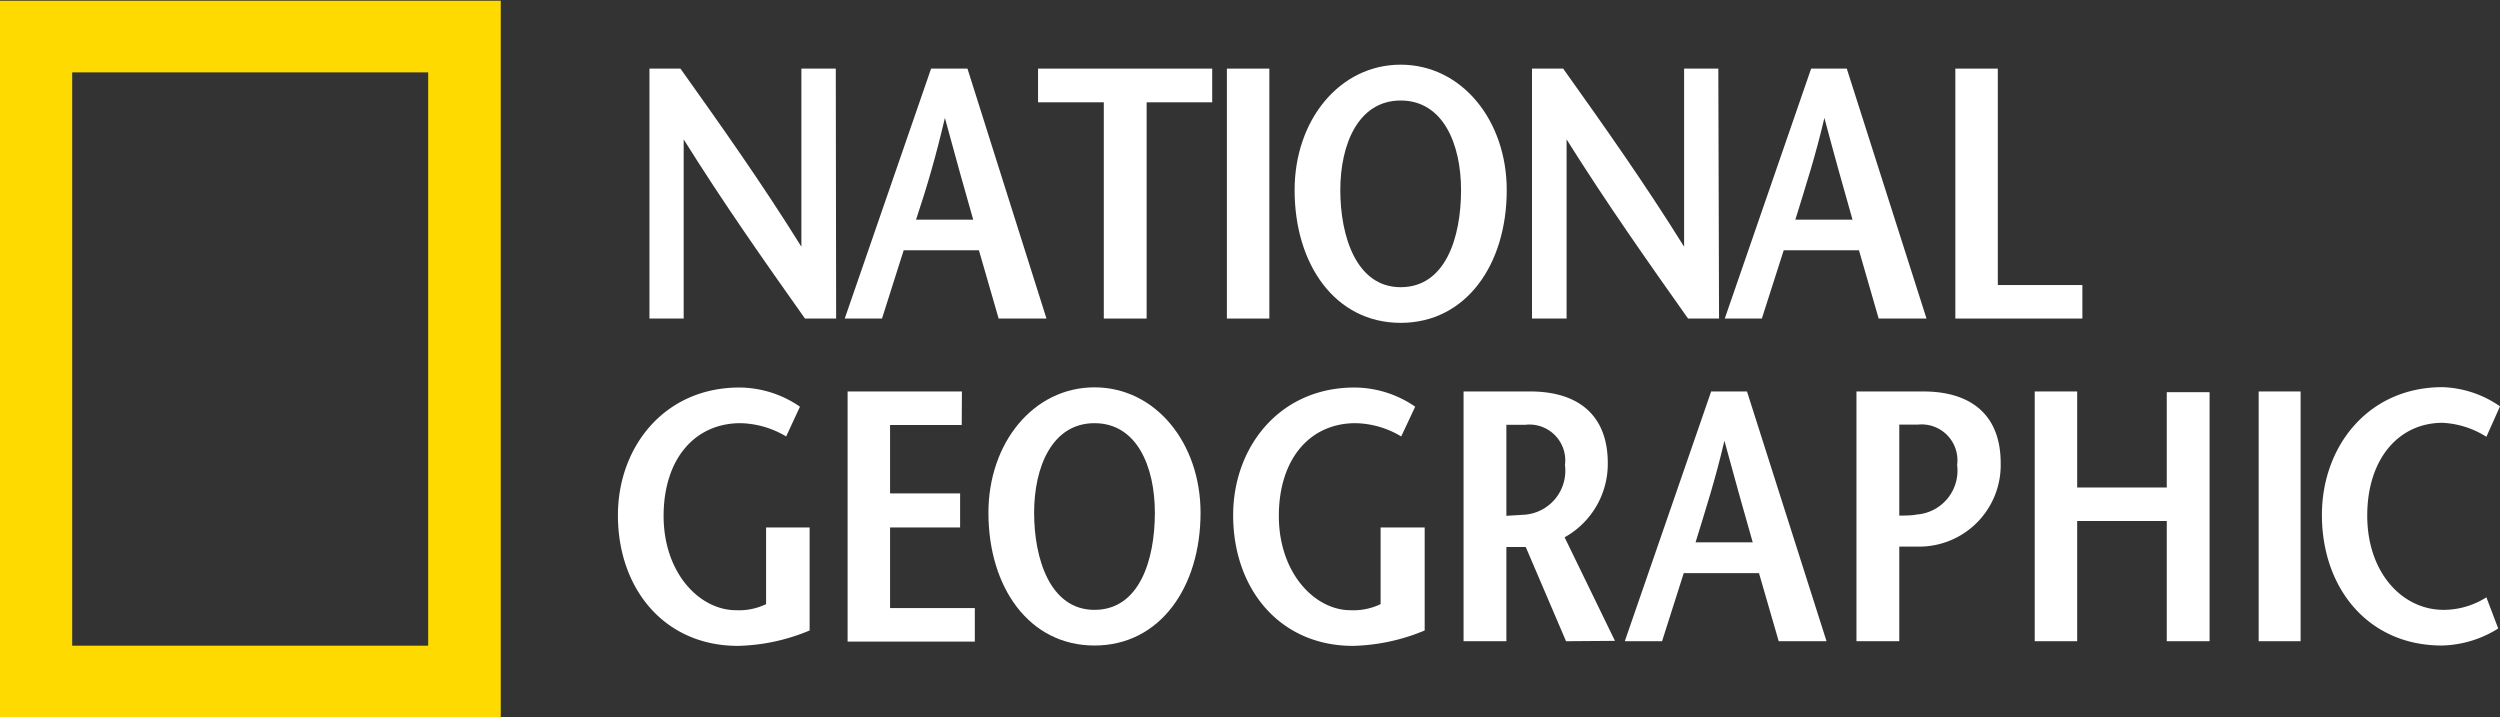 <svg id="Layer_1" data-name="Layer 1" xmlns="http://www.w3.org/2000/svg" viewBox="0 0 139.54 40.04"><rect x="0" y="0" width="139.54" height="40.04" fill="#333333" stroke="none"/><defs><style>.cls-1{fill:#fff;}.cls-2{fill:#ffda00;}</style></defs><path class="cls-1" d="M184.26,316.34h-1.74c-2.27-3.21-4.52-6.4-6.77-10h0v10h-1.91V302.39h1.73c2.27,3.19,4.52,6.36,6.75,9.94h0v-9.94h1.92Z" transform="translate(-137.59 -298.56)"/><path class="cls-1" d="M191.59,302.39,196,316.34h-2.67l-1.1-3.81h-4.2l-1.21,3.81h-2.08l4.82-13.95Zm.32,8.43c-.52-1.83-1-3.53-1.58-5.68h0c-.5,2.15-1,3.85-1.61,5.68Z" transform="translate(-137.59 -298.56)"/><path class="cls-1" d="M199.2,316.34V304.27h-3.67v-1.88h9.72v1.88h-3.66v12.07Z" transform="translate(-137.59 -298.56)"/><path class="cls-1" d="M206.07,316.34V302.39h2.37v13.95Z" transform="translate(-137.59 -298.56)"/><path class="cls-1" d="M209.85,309.17c0-3.91,2.51-7,5.92-7s5.92,3.11,5.92,7c0,4.16-2.27,7.41-5.92,7.41S209.85,313.33,209.85,309.17Zm9.29,0c0-2.57-1-5-3.37-5s-3.37,2.45-3.37,5,.88,5.42,3.37,5.42S219.14,311.84,219.14,309.17Z" transform="translate(-137.59 -298.56)"/><path class="cls-1" d="M233.54,316.34h-1.73c-2.27-3.21-4.52-6.4-6.78-10h0v10H223.1V302.39h1.74c2.27,3.19,4.52,6.36,6.75,9.94h0v-9.94h1.91Z" transform="translate(-137.59 -298.56)"/><path class="cls-1" d="M240.67,302.39l4.45,13.95h-2.67l-1.1-3.81h-4.2l-1.22,3.81h-2.07l4.82-13.95Zm.32,8.43c-.52-1.83-1-3.53-1.57-5.68h0c-.5,2.15-1.06,3.85-1.62,5.68Z" transform="translate(-137.59 -298.56)"/><path class="cls-1" d="M246.73,302.39h2.37v12.08h4.72v1.87h-7.09Z" transform="translate(-137.59 -298.56)"/><path class="cls-1" d="M182.78,328v5.75a10.92,10.92,0,0,1-4,.86c-4.11,0-6.7-3.19-6.7-7.29,0-3.81,2.59-7.13,6.78-7.13a6,6,0,0,1,3.38,1.07l-.77,1.66a5.19,5.19,0,0,0-2.55-.74c-2.55,0-4.29,2-4.29,5.18s2,5.26,4.05,5.26a3.47,3.47,0,0,0,1.67-.34V328Z" transform="translate(-137.59 -298.56)"/><path class="cls-1" d="M191.27,322.28h-4v3.82h3.91V328h-3.91v4.5H192v1.87h-7.1V320.41h6.38Z" transform="translate(-137.59 -298.56)"/><path class="cls-1" d="M192.76,327.18c0-3.9,2.51-7,5.92-7s5.92,3.11,5.92,7c0,4.16-2.27,7.41-5.92,7.41S192.76,331.34,192.76,327.18Zm9.29,0c0-2.57-1-5-3.37-5s-3.37,2.45-3.37,5,.88,5.42,3.37,5.42S202.05,329.85,202.05,327.18Z" transform="translate(-137.59 -298.56)"/><path class="cls-1" d="M217.11,328v5.75a11,11,0,0,1-4,.86c-4.1,0-6.69-3.19-6.69-7.29,0-3.81,2.59-7.13,6.77-7.13a6,6,0,0,1,3.39,1.07l-.78,1.66a5.13,5.13,0,0,0-2.55-.74c-2.55,0-4.28,2-4.28,5.18s2,5.26,4,5.26a3.51,3.51,0,0,0,1.68-.34V328Z" transform="translate(-137.59 -298.56)"/><path class="cls-1" d="M225,334.35l-2.25-5.26h-1.08v5.26h-2.39V320.41H223c2.67,0,4.33,1.31,4.33,4a4.69,4.69,0,0,1-2.41,4.14l2.81,5.78Zm-3.33-7,1-.06a2.46,2.46,0,0,0,2.27-2.77,2,2,0,0,0-2.21-2.25h-1.06Z" transform="translate(-137.59 -298.56)"/><path class="cls-1" d="M235.1,320.41l4.44,13.94h-2.67l-1.1-3.8h-4.2l-1.21,3.8h-2.08l4.82-13.94Zm.32,8.42c-.52-1.83-1-3.52-1.58-5.67h0c-.5,2.15-1.05,3.84-1.61,5.67Z" transform="translate(-137.59 -298.56)"/><path class="cls-1" d="M243.6,334.35h-2.39V320.41h3.73c2.67,0,4.32,1.31,4.32,4a4.55,4.55,0,0,1-4.58,4.66h-1.12v-1.73c.12,0,.78,0,1-.06a2.46,2.46,0,0,0,2.27-2.77,2,2,0,0,0-2.19-2.25H243.6Z" transform="translate(-137.59 -298.56)"/><path class="cls-1" d="M260.92,334.35h-2.39v-6.71h-5v6.71h-2.37V320.41h2.37v5.36h5v-5.32h2.39Z" transform="translate(-137.59 -298.56)"/><path class="cls-1" d="M263.66,334.35V320.41H266v13.94Z" transform="translate(-137.59 -298.56)"/><path class="cls-1" d="M276.37,322.94a5,5,0,0,0-2.45-.78c-2.43,0-4.2,2-4.2,5.18s1.95,5.26,4.26,5.26a4.46,4.46,0,0,0,2.39-.7l.66,1.74a6.14,6.14,0,0,1-3.15.95c-4.1,0-6.69-3.19-6.69-7.29,0-3.81,2.57-7.13,6.73-7.13a5.94,5.94,0,0,1,3.21,1.07Z" transform="translate(-137.59 -298.56)"/><path class="cls-2" d="M137.59,338.6v-40h27.95v40Zm23.9-4v-32H141.62v32Z" transform="translate(-137.59 -298.56)"/></svg>